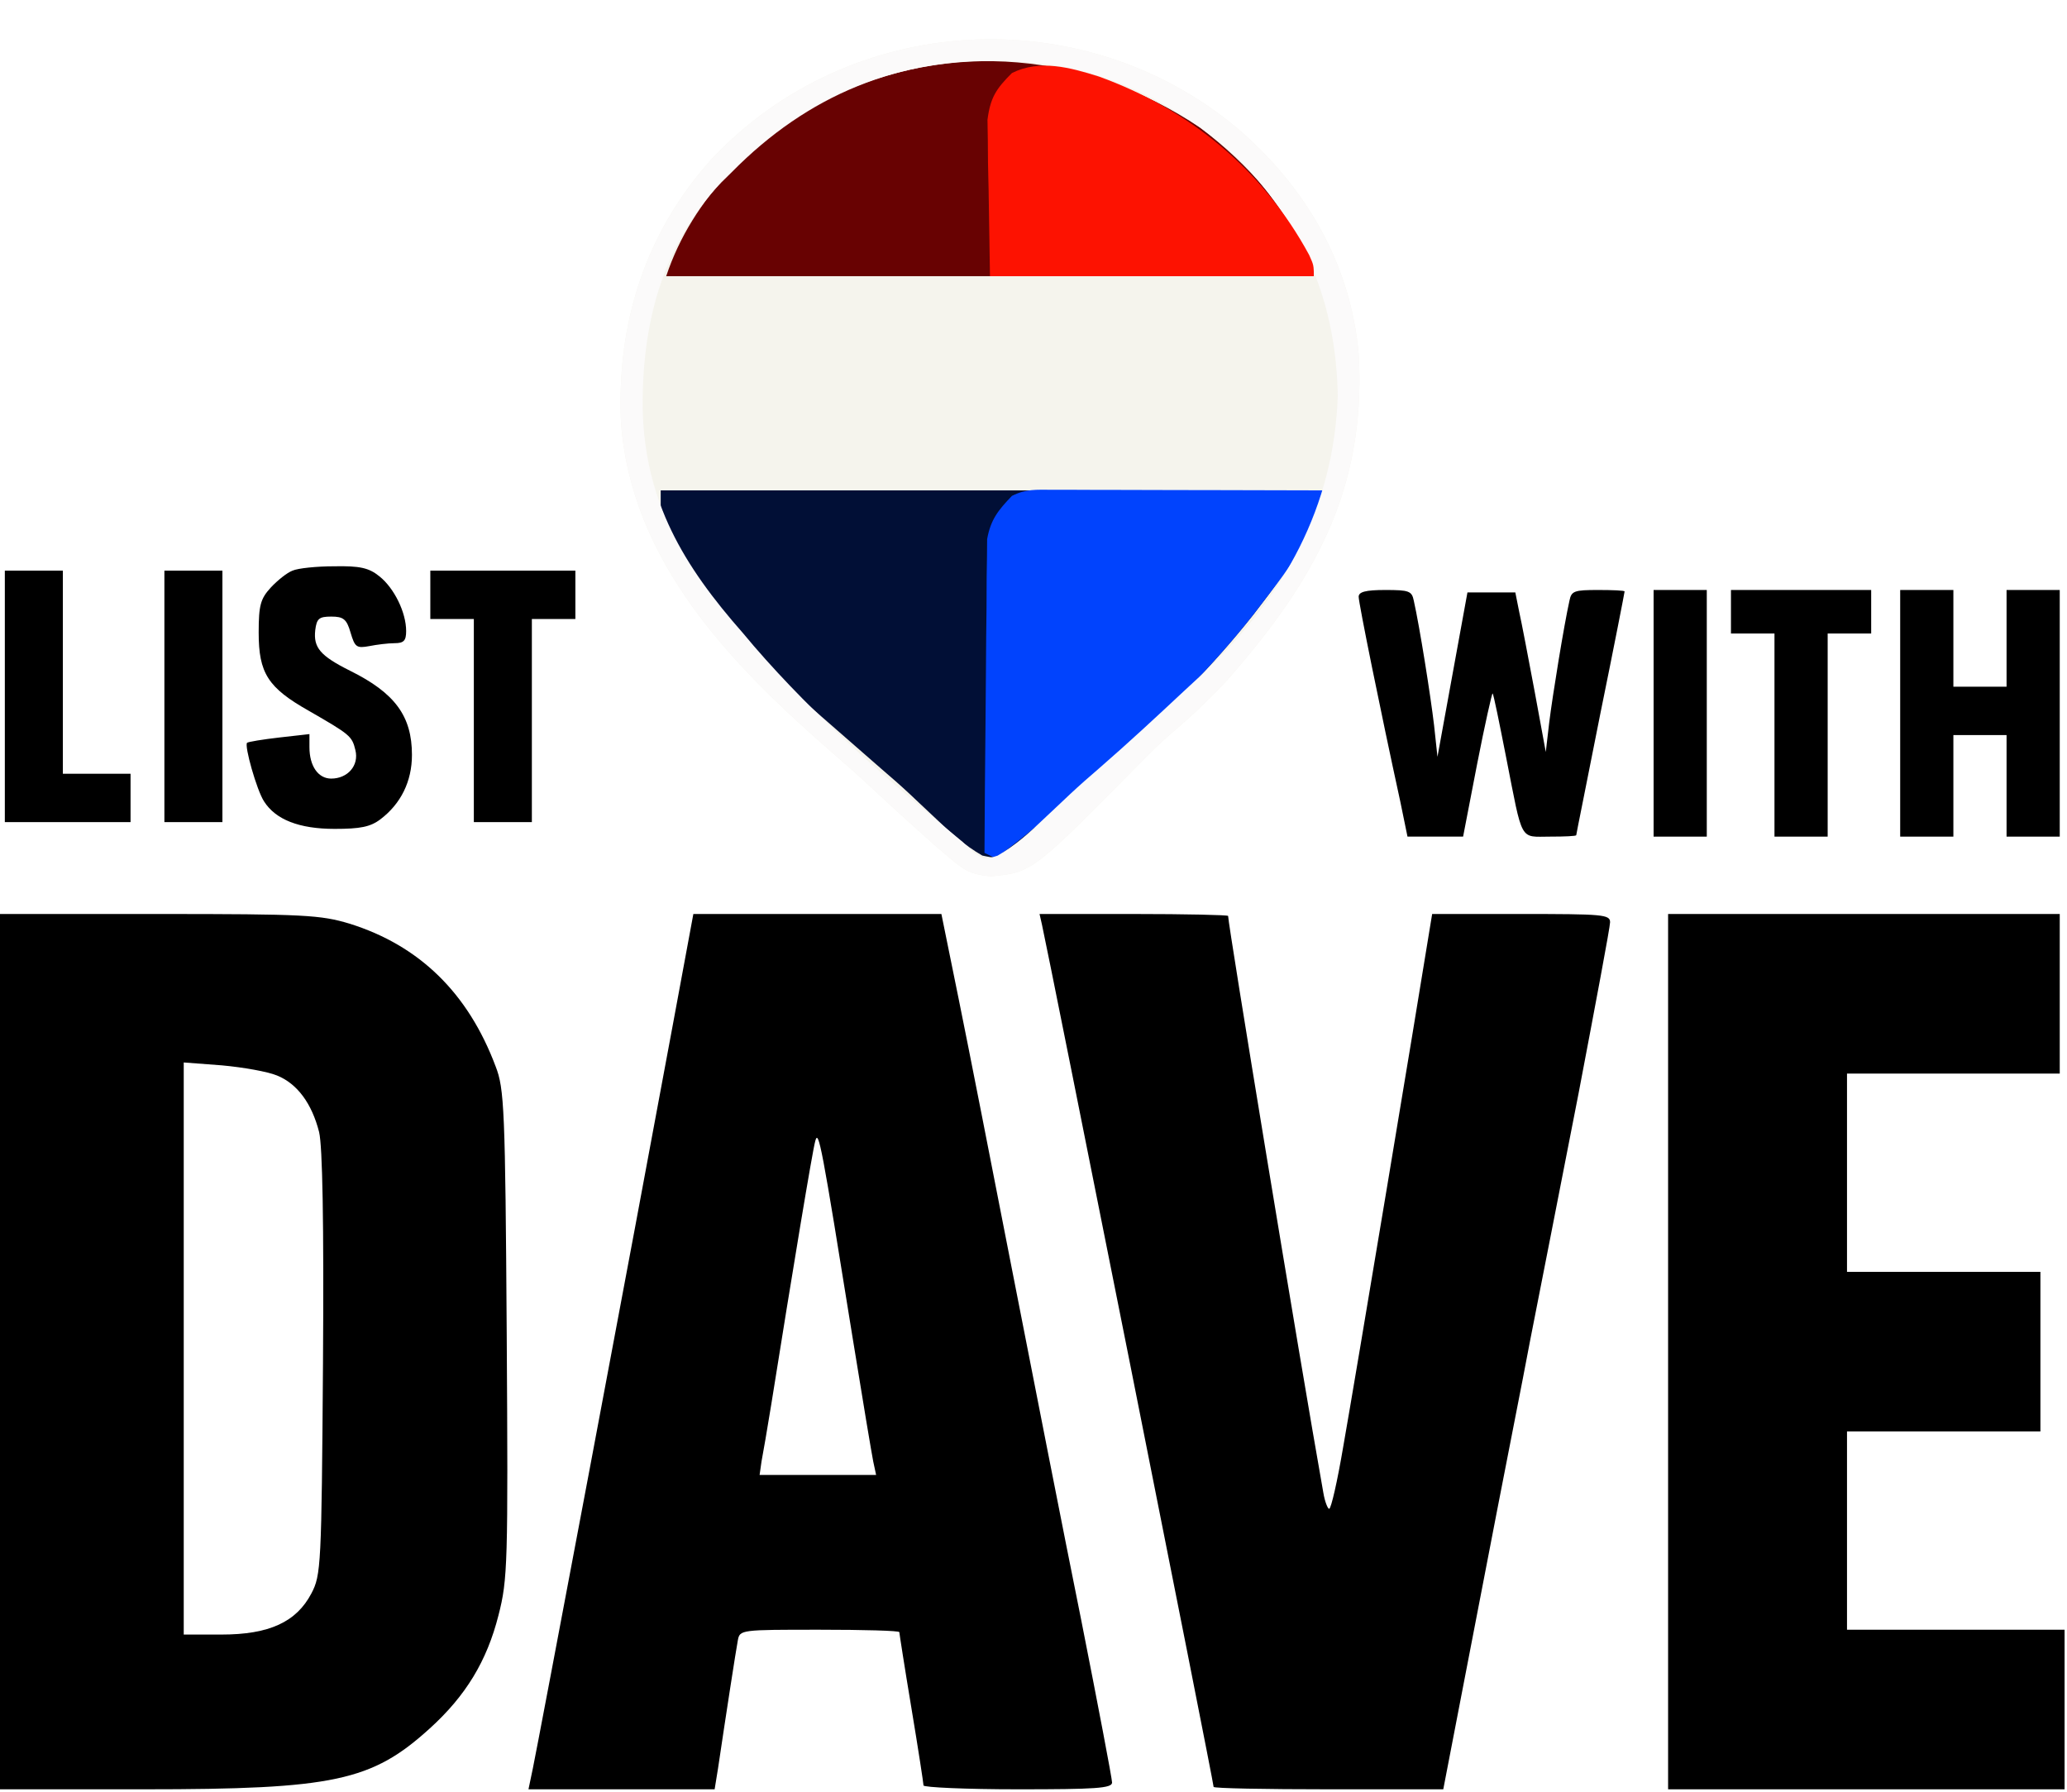 <?xml version="1.0" encoding="UTF-8"?>
<svg xmlns="http://www.w3.org/2000/svg" width="570" height="494" viewBox="0 0 570 494" fill="none">
  <path d="M80.667 157.333C79.2 157.867 76.533 160 74.667 162C71.867 165.067 71.333 166.8 71.333 174.4C71.333 185.6 73.867 189.6 85.2 196C96.533 202.533 97.067 202.933 98 206.8C99.067 211.067 95.867 214.667 91.333 214.667C87.733 214.667 85.333 211.2 85.333 206V202.4L77.067 203.333C72.4 203.867 68.4 204.533 68.133 204.8C67.333 205.6 70.8 217.867 72.8 220.933C76 226 82.533 228.533 92.267 228.533C99.333 228.533 102.133 228 104.933 225.867C110.533 221.6 113.6 215.467 113.6 208.133C113.6 197.467 108.933 191.067 96.533 184.933C88.267 180.8 86.4 178.533 86.933 173.733C87.333 170.533 88 170 91.333 170C94.667 170 95.6 170.667 96.667 174.4C97.867 178.4 98.267 178.8 101.867 178.133C103.867 177.733 107.067 177.333 108.8 177.333C111.333 177.333 112 176.667 112 174C112 168.8 108.667 162.133 104.667 158.933C101.733 156.533 99.2 156 92.133 156.133C87.333 156.133 82.133 156.667 80.667 157.333Z" fill="black"></path>
  <path d="M1.333 192V226.667H18.667H36V220V213.333H26.667H17.333V185.333V157.333H9.333H1.333V192Z" fill="black"></path>
  <path d="M45.333 192V226.667H53.333H61.333V192V157.333H53.333H45.333V192Z" fill="black"></path>
  <path d="M118.667 164V170.667H124.667H130.667V198.667V226.667H138.667H146.667V198.667V170.667H152.667H158.667V164V157.333H138.667H118.667V164Z" fill="black"></path>
  <path d="M374.667 164.533C374.667 166.267 380.667 195.867 386.133 220.933L388.133 230.667H395.867H403.467L407.333 210.667C409.467 199.733 411.467 190.933 411.6 191.2C411.867 191.333 413.467 199.333 415.333 208.8C420 232.533 418.933 230.667 427.467 230.667C431.467 230.667 434.667 230.533 434.667 230.267C434.667 230 437.733 214.933 441.333 196.667C445.067 178.4 448 163.333 448 163.067C448 162.8 444.667 162.667 440.667 162.667C434.133 162.667 433.333 162.933 432.8 165.6C431.333 172.133 428.133 191.733 427.2 199.333L426.267 207.333L423.2 190.667C421.467 181.467 419.6 171.6 418.933 168.667L417.867 163.333H411.333H404.667L400.533 186L396.4 208.667L395.467 200C394.533 192 391.467 172.667 389.867 165.6C389.333 162.933 388.533 162.667 382 162.667C376.533 162.667 374.667 163.2 374.667 164.533Z" fill="black"></path>
  <path d="M456 196.667V230.667H463.333H470.667V196.667V162.667H463.333H456V196.667Z" fill="black"></path>
  <path d="M477.333 168.667V174.667H483.333H489.333V202.667V230.667H496.667H504V202.667V174.667H510H516V168.667V162.667H496.667H477.333V168.667Z" fill="black"></path>
  <path d="M524 196.667V230.667H531.333H538.667V216.667V202.667H546H553.333V216.667V230.667H560.667H568V196.667V162.667H560.667H553.333V176V189.333H546H538.667V176V162.667H531.333H524V196.667Z" fill="black"></path>
  <path d="M0 372.667V493.333H39.733C92.133 493.333 102.533 491.067 118.533 476.533C128.4 467.6 134.267 458 137.467 445.333C140 435.467 140.133 431.2 139.733 367.733C139.333 305.733 139.067 300.133 136.667 294C129.067 273.733 115.6 260.667 96.4 254.667C88.4 252.267 84 252 43.867 252H0V372.667ZM76.4 296.533C82 298.8 86 304.267 88 312.133C88.933 316.133 89.333 336.8 89.067 376C88.667 431.733 88.533 434.267 85.867 439.333C81.733 447.2 74.267 450.667 61.067 450.667H50.667V371.867V292.933L61.2 293.733C67.067 294.267 73.867 295.467 76.4 296.533Z" fill="black"></path>
  <path d="M185.467 282.933C174.667 341.333 148.133 482 146.933 487.6L145.733 493.333H171.467H197.067L198 487.6C200.133 473.2 202.933 455.067 203.467 452.267C204 449.333 204.267 449.333 226 449.333C238.133 449.333 248 449.6 248 450C248 450.267 249.467 459.733 251.333 470.933C253.2 482.133 254.667 491.733 254.667 492.267C254.667 492.8 266.4 493.333 280.667 493.333C302 493.333 306.667 493.067 306.667 491.467C306.667 490.4 302.8 470.133 298.133 446.533C293.333 422.8 284.933 379.867 279.333 351.333C273.733 322.667 267.067 288.667 264.4 275.6L259.6 252H225.333H191.2L185.467 282.933ZM235.2 369.333C237.867 385.867 240.4 400.933 240.8 402.933L241.6 406.667H225.467H209.467L210 402.933C210.4 400.933 211.6 393.867 212.667 387.333C218.667 349.733 224 317.6 224.8 314.667C225.733 311.067 226.533 315.467 235.2 369.333Z" fill="black"></path>
  <path d="M287.333 254.933C288.8 261.2 334.667 491.333 334.667 492.667C334.667 493.067 348.933 493.333 366.4 493.333H398L403.067 467.067C405.867 452.533 410.267 429.867 412.8 416.667C415.333 403.467 419.6 382.133 422 369.333C424.533 356.533 430.533 325.867 435.333 301.333C440 276.8 444 255.6 444 254.267C444 252.133 442 252 419.467 252H394.933L393.467 260.933C391.2 275.2 373.733 380.133 370.4 398.933C368.8 408.4 367.067 416 366.533 416C366.133 416 365.333 414 364.933 411.6C358.267 374.133 338.667 254.933 338.667 252.533C338.667 252.267 326.933 252 312.667 252H286.667L287.333 254.933Z" fill="black"></path>
  <path d="M460 372.667V493.333H514.667H569.333V471.333V449.333H539.333H509.333V422V394.667H536H562.667V372.667V350.667H536H509.333V323.333V296H538.667H568V274V252H514H460V372.667Z" fill="black"></path>
  <path d="M341.101 35.278C360.066 51.489 372.607 72.842 374.702 98.014C376.674 135.03 362.401 160.158 338.641 187.255C333.653 192.694 328.421 197.609 322.786 202.366C319.922 204.849 317.269 207.448 314.616 210.156C284.675 240.516 284.675 240.516 273.247 241.603C267.584 241.12 265.728 239.841 261.459 236.179C260.164 235.078 258.868 233.977 257.534 232.843C251.566 227.51 245.641 222.138 239.787 216.679C236.353 213.487 232.844 210.398 229.3 207.329C201.53 183.094 173.899 154.793 171.224 116.111C170.092 88.981 177.937 64.192 196.289 43.795C234.426 3.308 298.381 -0.307 341.101 35.278Z" fill="#F5F4ED"></path>
  <path d="M182.196 135.208C242.625 135.208 303.054 135.208 365.315 135.208C360.363 147.594 356.457 155.362 348.668 165.49C347.653 166.815 346.639 168.14 345.594 169.506C334.372 183.682 321.653 196.514 307.889 208.228C304.029 211.561 300.299 215.024 296.551 218.483C293.752 221.015 290.946 223.539 288.132 226.054C286.87 227.186 285.608 228.318 284.308 229.484C283.135 230.475 281.963 231.467 280.755 232.488C279.729 233.371 278.702 234.253 277.645 235.162C274.512 236.652 274.512 236.652 270.888 235.889C266.033 233.1 262.155 229.628 258.149 225.77C256.526 224.243 254.902 222.717 253.277 221.192C252.499 220.457 251.721 219.721 250.919 218.964C248.343 216.556 245.694 214.246 243.015 211.954C193 168.406 193 168.406 182.196 139.75C182.196 138.252 182.196 136.753 182.196 135.208Z" fill="#010F36"></path>
  <path d="M330.915 35.178C344.552 45.503 354.989 57.603 362.288 73.13C362.288 74.13 362.288 75.129 362.288 76.159C303.357 76.159 244.426 76.159 183.709 76.159C190.967 54.374 208.132 37.863 228.135 27.294C261.897 10.582 299.953 14.482 330.915 35.178Z" fill="#680202"></path>
  <path d="M290.063 135.036C292.562 135.036 292.562 135.036 295.112 135.037C296.917 135.044 298.722 135.052 300.582 135.06C302.425 135.062 304.269 135.065 306.168 135.067C312.074 135.075 317.98 135.094 323.886 135.114C327.882 135.121 331.878 135.128 335.875 135.134C345.688 135.151 355.501 135.176 365.315 135.208C364.36 137.646 363.401 140.081 362.44 142.516C361.906 143.872 361.372 145.229 360.823 146.626C357.857 153.698 353.315 159.448 348.667 165.49C347.653 166.815 346.639 168.14 345.593 169.506C334.372 183.682 321.653 196.514 307.889 208.228C304.029 211.561 300.299 215.024 296.55 218.483C289.484 224.941 282.182 230.93 274.512 236.652C273.513 236.153 272.514 235.653 271.485 235.138C271.543 223.424 271.633 211.71 271.763 199.996C271.823 194.556 271.872 189.117 271.895 183.677C271.918 178.425 271.97 173.173 272.042 167.921C272.076 164.948 272.079 161.974 272.082 159.001C272.112 157.183 272.142 155.365 272.172 153.492C272.186 151.894 272.199 150.297 272.213 148.652C273.191 143.223 275.274 140.668 279.052 136.722C282.943 134.776 285.707 135.026 290.063 135.036Z" fill="#0143FD"></path>
  <path d="M341.101 35.278C360.066 51.489 372.607 72.842 374.702 98.014C376.674 135.03 362.401 160.158 338.641 187.255C333.653 192.694 328.421 197.609 322.786 202.366C319.922 204.849 317.269 207.448 314.616 210.156C284.675 240.516 284.675 240.516 273.247 241.603C267.584 241.12 265.728 239.841 261.459 236.179C260.164 235.078 258.868 233.977 257.534 232.843C251.566 227.51 245.641 222.138 239.787 216.679C236.353 213.487 232.844 210.398 229.3 207.329C201.53 183.094 173.899 154.793 171.224 116.111C170.092 88.981 177.937 64.192 196.289 43.795C234.426 3.308 298.381 -0.307 341.101 35.278ZM201.87 47.391C200.89 48.355 199.911 49.319 198.902 50.313C182.384 67.705 176.904 89.907 177.233 113.247C177.975 138.364 188.387 155.858 204.896 174.574C205.884 175.746 206.871 176.917 207.888 178.123C225.01 197.965 245.249 215.454 265.432 232.11C266.468 233.084 267.503 234.058 268.571 235.061C271.482 237.058 271.482 237.058 275.097 235.913C279.947 233.106 283.838 229.632 287.849 225.77C289.467 224.247 291.087 222.725 292.708 221.204C293.486 220.469 294.264 219.734 295.065 218.977C297.71 216.504 300.426 214.125 303.172 211.764C311.223 204.771 319.035 197.515 326.822 190.229C328.567 188.6 330.321 186.982 332.079 185.368C354.078 164.455 367.854 139.768 368.909 109.185C368.442 83.639 359.976 63.473 342.425 44.647C326.345 29.383 304.499 18.093 282.079 17.109C279.802 16.966 279.802 16.966 277.48 16.819C247.895 15.784 222.707 26.25 201.87 47.391Z" fill="#FBFAFA"></path>
  <path d="M302.983 21.084C327.988 30.115 348.286 46.793 361.005 70.28C362.288 73.13 362.288 73.13 362.288 76.159C332.823 76.159 303.357 76.159 272.999 76.159C272.874 68.32 272.749 60.482 272.62 52.406C272.538 48.715 272.538 48.715 272.453 44.95C272.438 43.002 272.423 41.053 272.408 39.046C272.376 37.056 272.344 35.065 272.312 33.015C273.106 26.879 274.721 24.458 279.052 20.137C286.744 16.29 295.2 18.643 302.983 21.084Z" fill="#FD1201"></path>
</svg>
